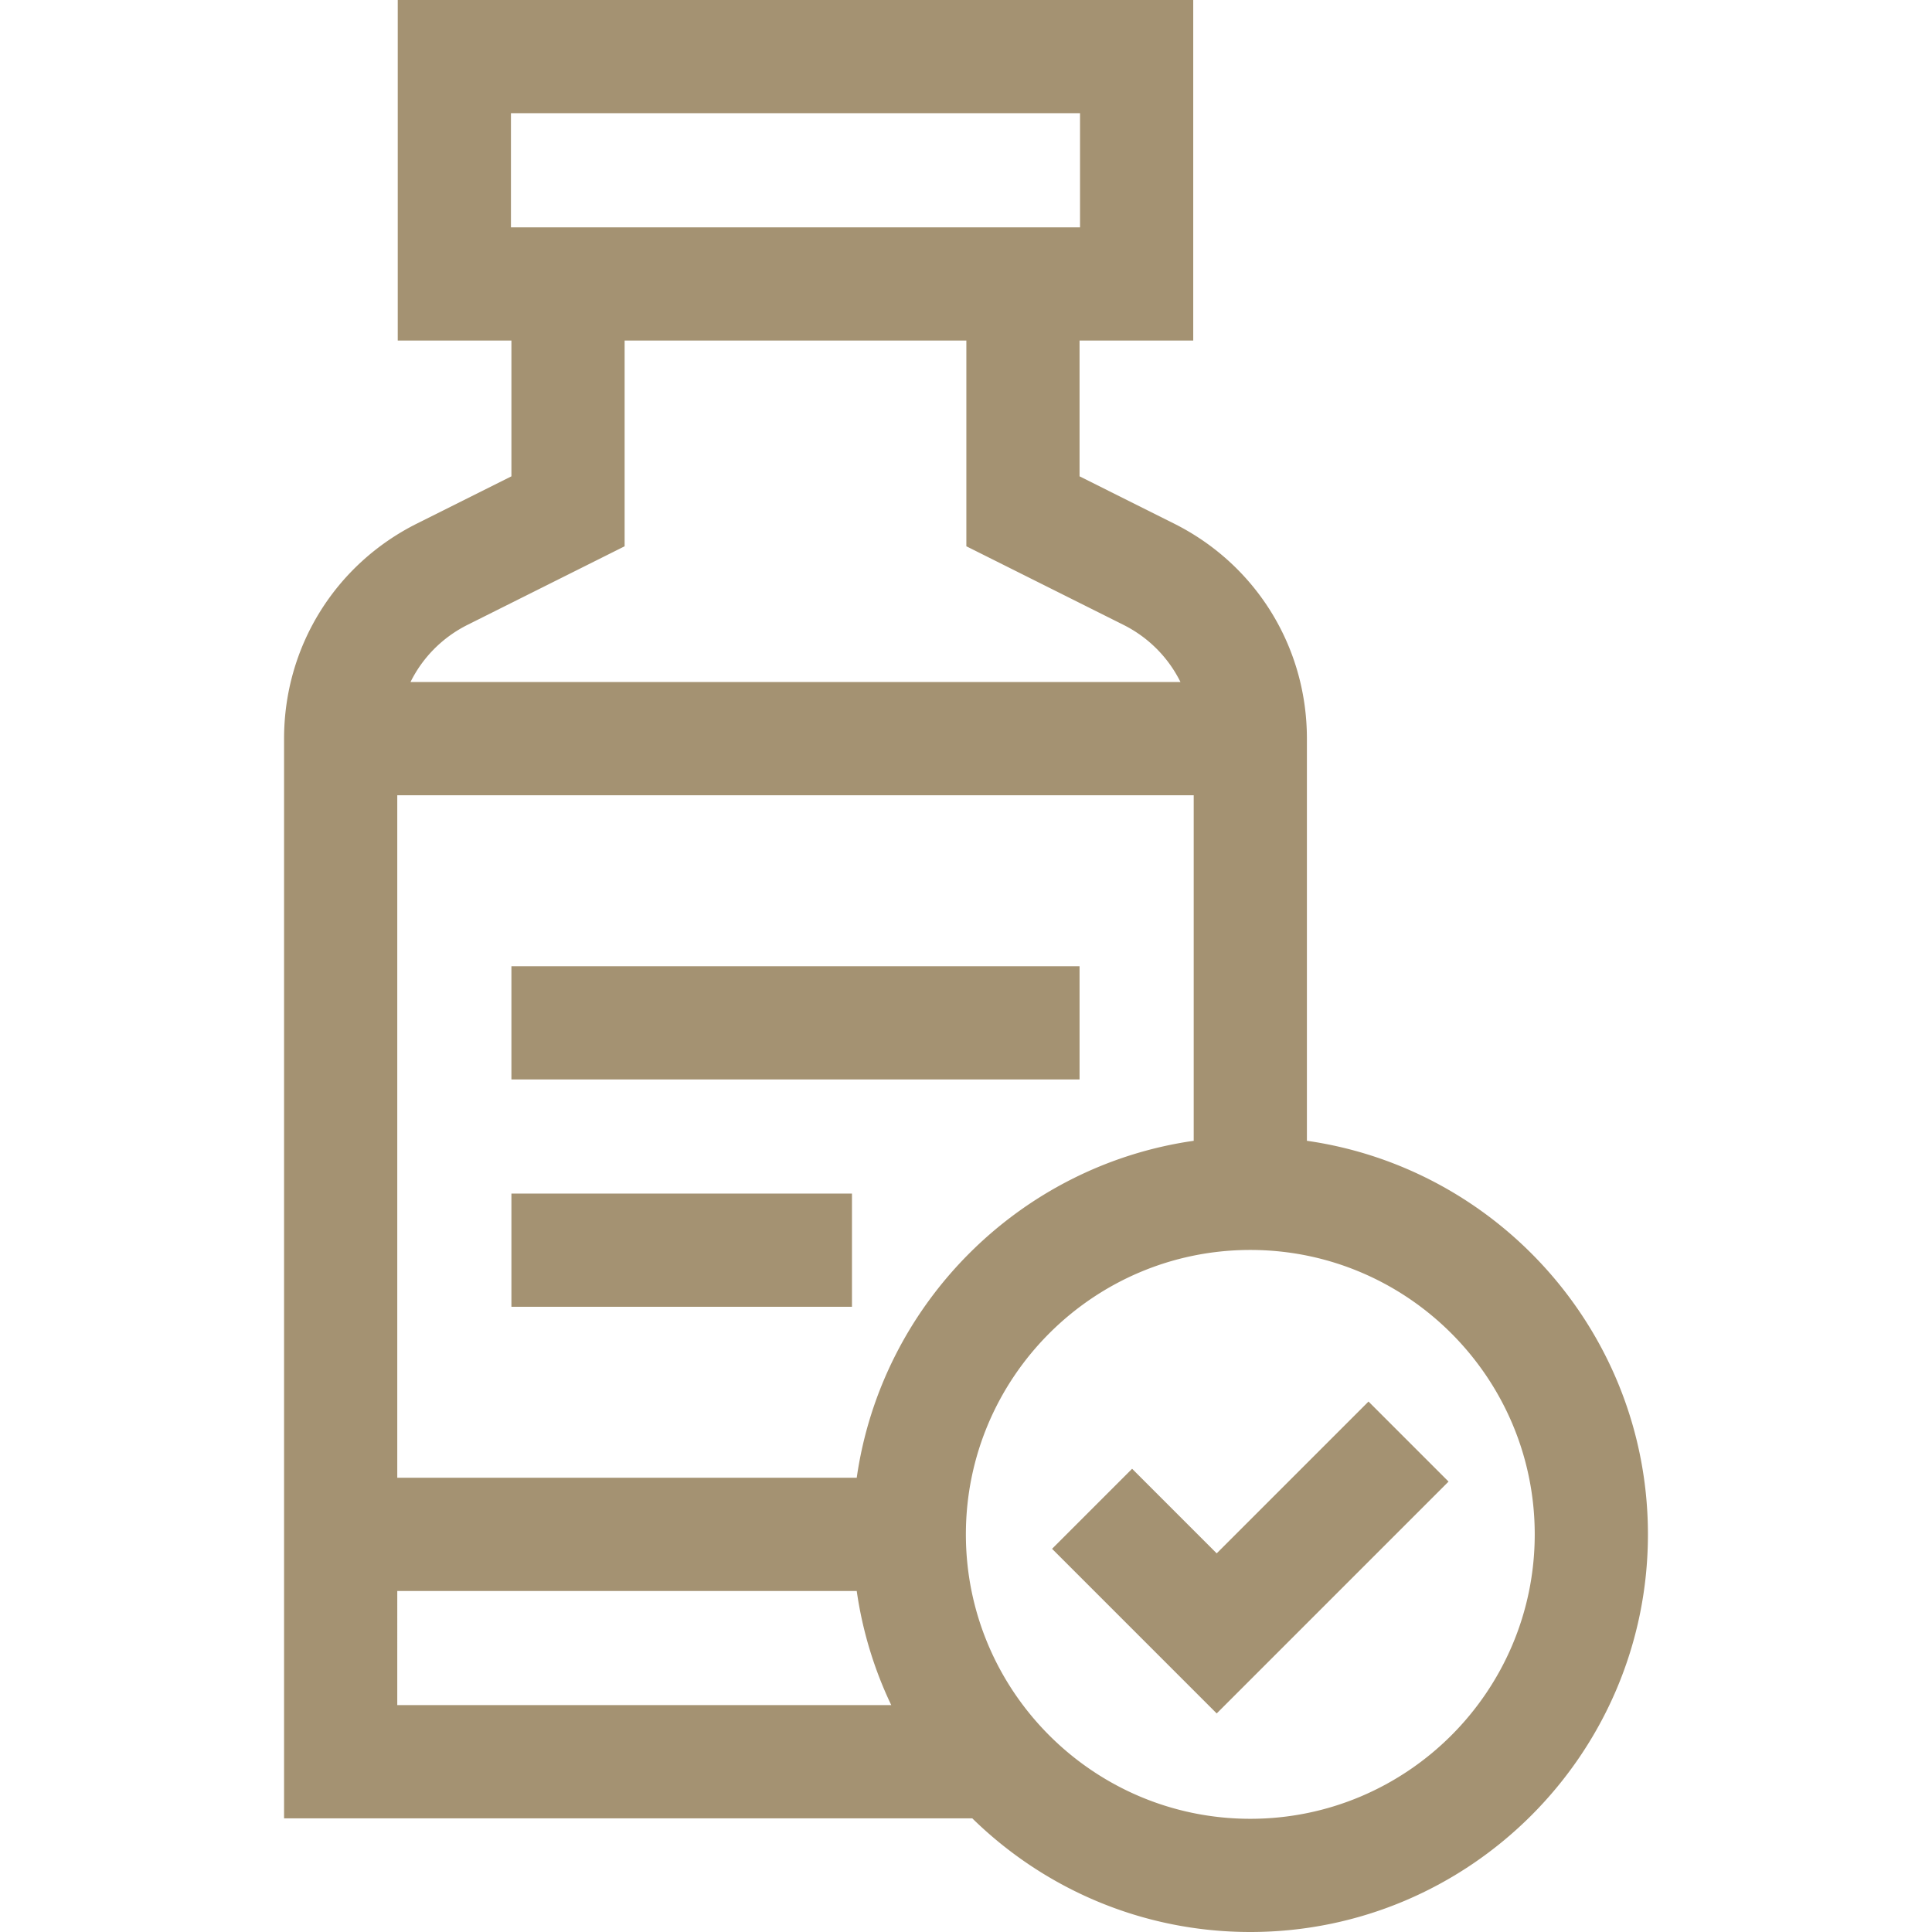 <?xml version="1.0" encoding="UTF-8"?> <svg xmlns="http://www.w3.org/2000/svg" xmlns:xlink="http://www.w3.org/1999/xlink" version="1.1" width="512" height="512" x="0" y="0" viewBox="0 0 512 512" style="enable-background:new 0 0 512 512" xml:space="preserve" class=""><g><path d="M135.531 256.063h150.563v30H135.531zM135.531 316.311h90.25v30h-90.25z" fill="#a49272" opacity="1" data-original="#000000" class=""></path><path d="M346.344 302.322V195.749c0-24.293-13.497-46.135-35.225-57.001l-25.025-12.516V90.25h30.125V0H105.406v90.25h30.125v35.981l-25.025 12.516c-21.728 10.866-35.225 32.708-35.225 57.001v286.127H257.66C276.675 500.498 302.69 512 331.344 512c58.104 0 105.375-47.271 105.375-105.375 0-53.012-39.351-96.998-90.375-104.303zm-119.303 89.303h-121.76V210.749h211.063v91.574c-46.123 6.602-82.7 43.179-89.303 89.302zM135.406 60.25V30h150.813v30.25H135.531v.001h-.125zm-11.48 105.329 41.605-20.808V90.25h90.563v54.52l41.605 20.808c6.73 3.366 11.952 8.729 15.14 15.17H108.786c3.187-6.44 8.409-11.804 15.14-15.169zm-18.645 256.046h121.76a104.499 104.499 0 0 0 9.151 30.25H105.281zM331.344 482c-41.562 0-75.375-33.813-75.375-75.375s33.813-75.375 75.375-75.375 75.375 33.813 75.375 75.375S372.905 482 331.344 482z" fill="#a49272" opacity="1" data-original="#000000" class=""></path><path d="m322.435 411.654-22.414-22.414-21.213 21.213 43.627 43.628 61.445-61.446-21.213-21.213z" fill="#a49272" opacity="1" data-original="#000000" class=""></path></g></svg> 